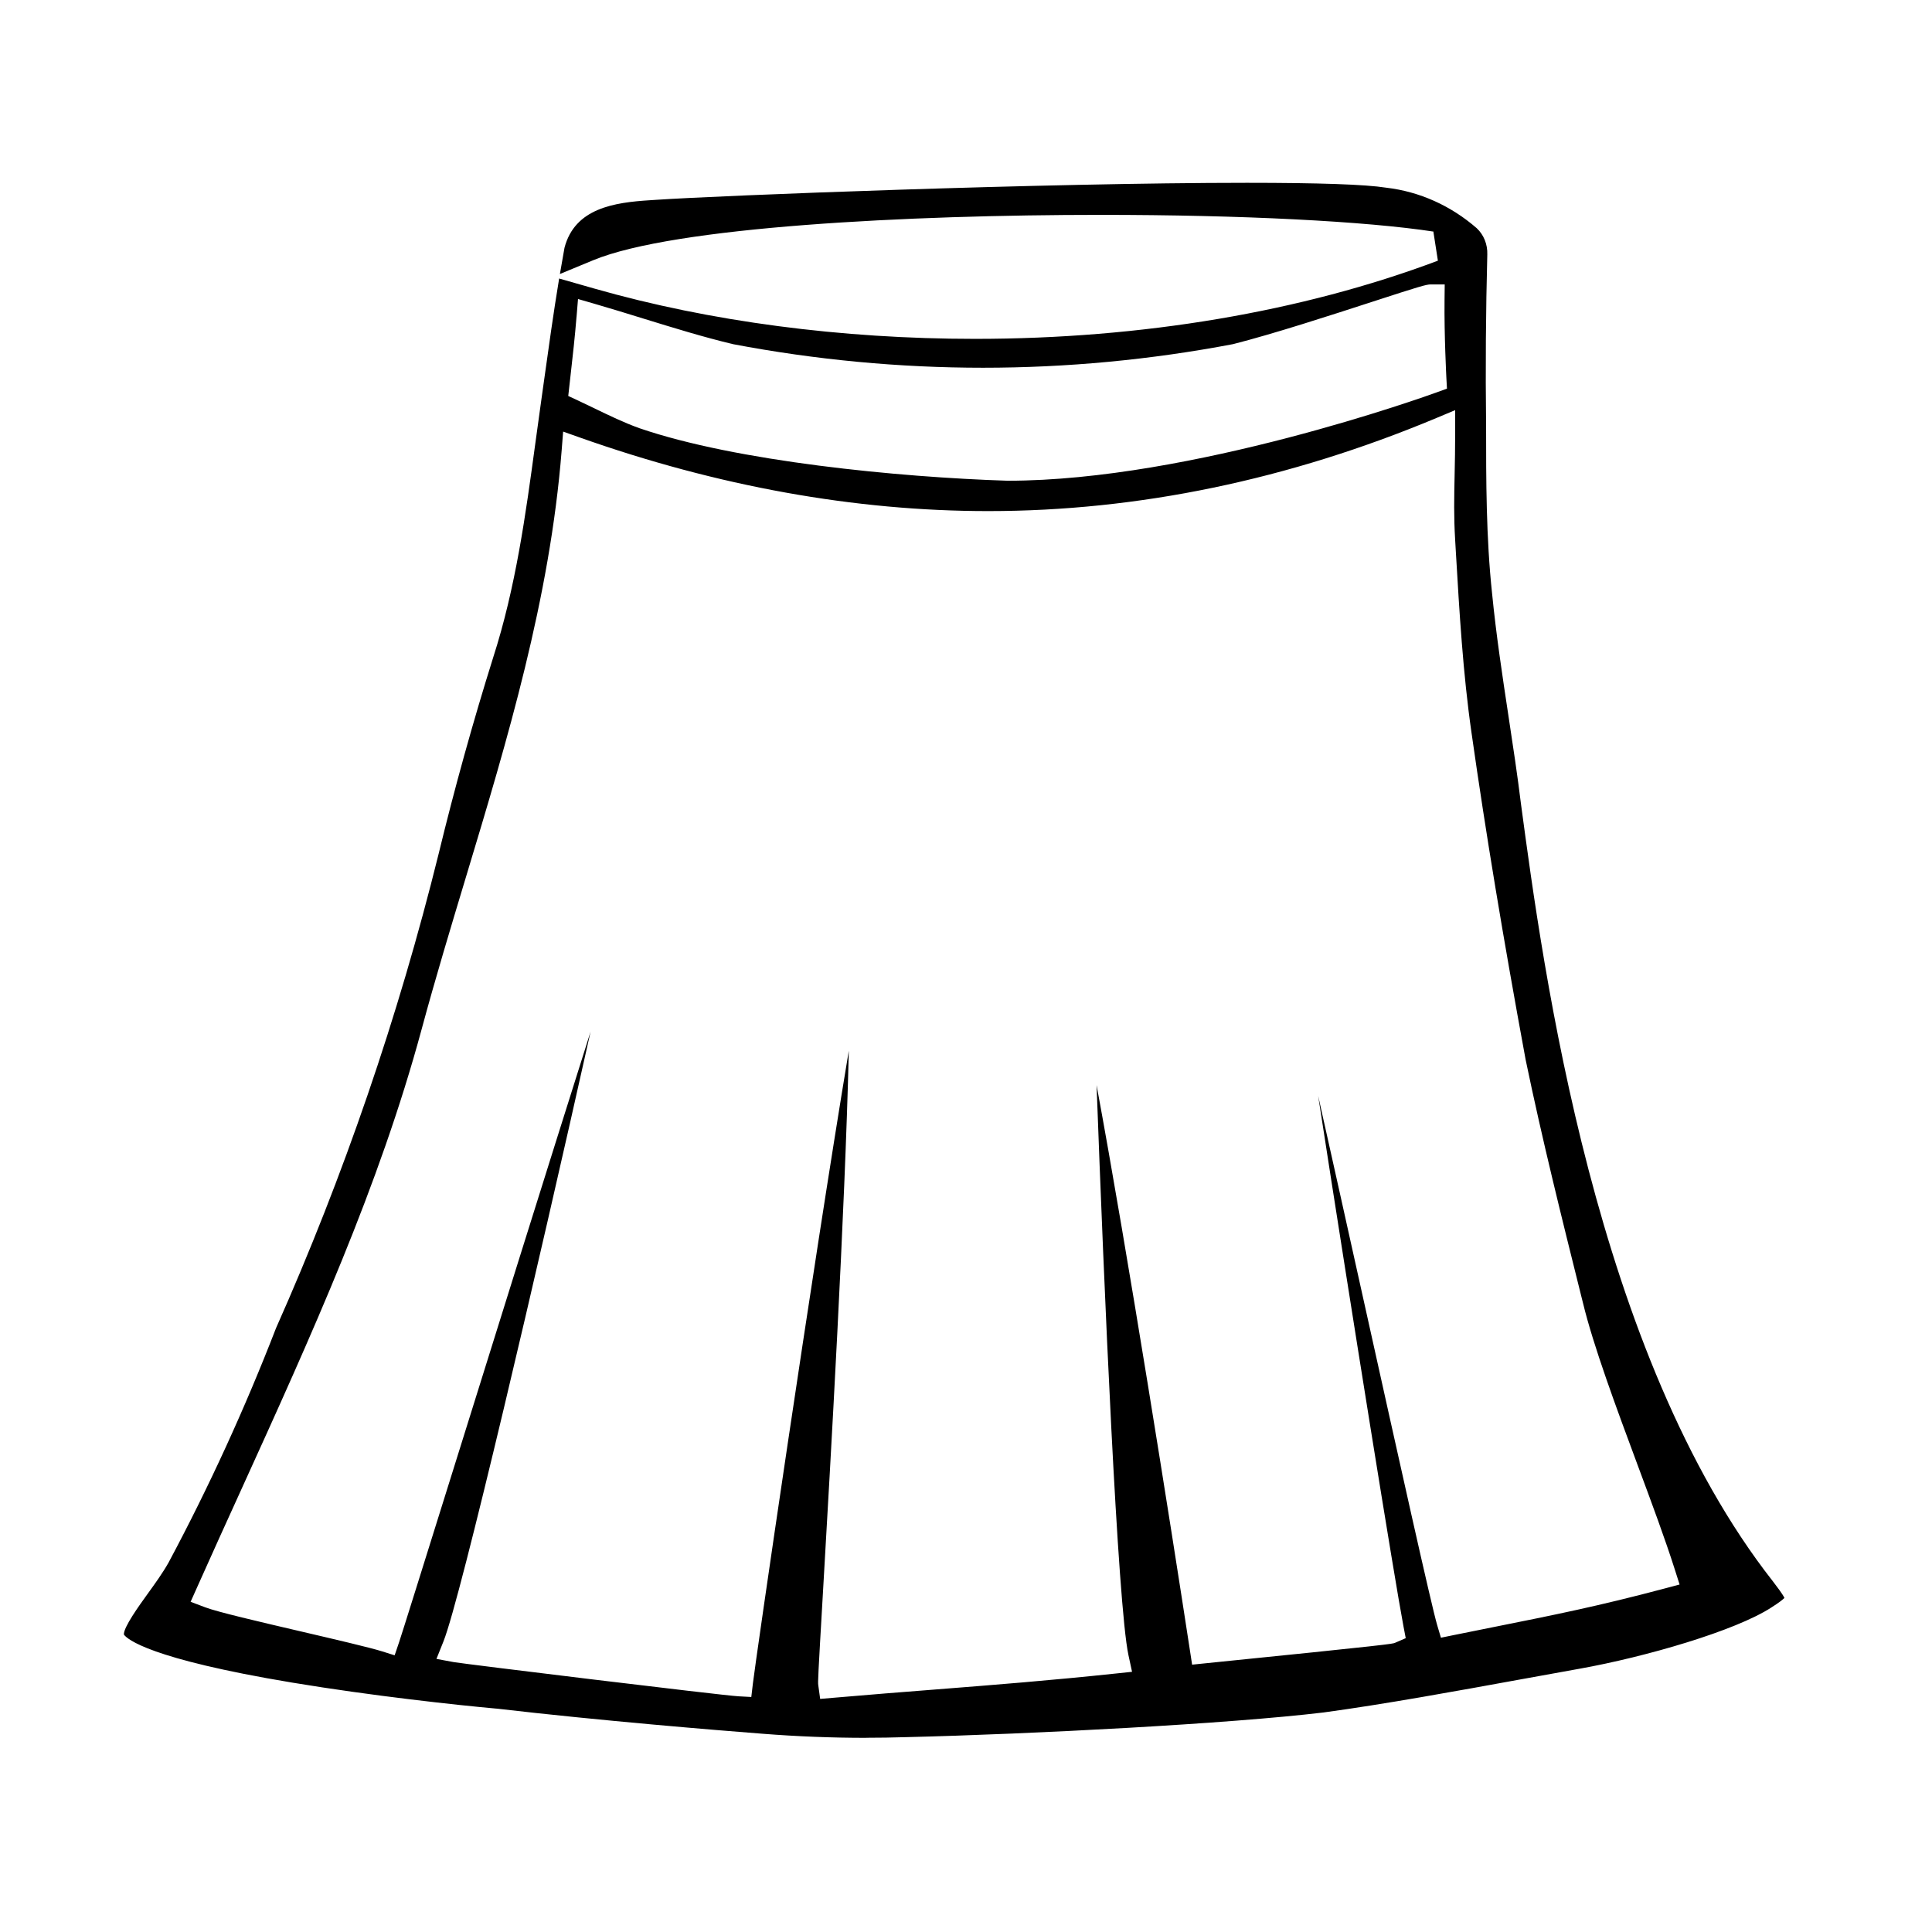 <?xml version="1.0" encoding="UTF-8"?><svg id="Röcke" xmlns="http://www.w3.org/2000/svg" viewBox="0 0 560 560"><path d="m251.06,503.72c-9.96,0-20.04-.4-29.97-1.18-13.08-1.01-46.77-3.75-77.12-7.29h-.1c-11.07-.99-36.01-3.68-59.25-7.55-41.39-6.89-47.77-12.6-48.71-13.91-.14-2.08,4.41-8.38,6.87-11.79,2.16-2.99,4.39-6.08,6.06-9.05,11.71-21.91,22.18-44.77,31.18-68.02,19.58-44,35.43-90.23,47.11-137.4,4.65-19.16,9.97-38.31,15.81-56.92,6.55-20.33,9.44-41.57,12.23-62.12.54-3.98,1.08-7.97,1.65-11.95l.83-5.94c1.37-9.82,2.77-19.9,4.42-29.87l10.3,2.94c33.33,9.52,71.45,14.55,110.25,14.55,48.34,0,94.73-7.83,134.16-22.66l-1.31-8.42.33.03c-19.85-3.06-56.02-4.89-96.74-4.89-55.74,0-123.66,3.45-147.1,13.14l-9.67,4c.43-2.54.87-5.08,1.33-7.6,3-11.48,14.41-13.14,24.88-13.79.6-.04,1.16-.07,1.68-.11,18.14-1.23,112.57-4.93,171.28-4.93,20.84,0,34.38.47,40.24,1.4l.15.02c9.6,1.13,18.65,5.18,26.18,11.73,2.05,1.92,3.17,4.7,3.07,7.63-.43,16.44-.55,33.09-.35,49.52,0,15.94,0,32.47,1.73,48.67,1.17,11.93,3,24,4.77,35.67,1.27,8.35,2.58,16.99,3.62,25.47,6.41,47.76,21.4,159.48,73.02,225.27.92,1.2,2.76,3.6,3.34,4.79-.42.44-1.42,1.27-3.78,2.77-10.39,6.76-36.42,14.33-55.61,17.76-5.32.95-10.96,1.97-16.76,3.03-18.71,3.41-39.93,7.28-57.47,9.65-27.28,3.27-84.06,6.26-120.99,7.15-3.84.12-7.72.18-11.56.18Zm-5.03-199.04c-1.11,46.87-5.31,119.27-7.46,156.32-1.48,25.44-1.52,26.53-1.39,27.44l.55,4,3.72-.32c10.6-.92,20.28-1.68,29.64-2.41,17.21-1.35,33.46-2.63,52.5-4.65l4.54-.48-1.04-4.82c-3.13-14.57-7.1-106.89-9.24-165.23,9.04,48.84,21.48,127.44,27.08,164l.61,3.98,3.71-.38c53.98-5.46,54.4-5.64,55.1-5.95l3.11-1.35-.68-3.56c-2.47-12.96-14.9-90.15-24.7-153.63,4.39,19.63,8.94,40.13,13.01,58.49,10.63,47.92,19.82,89.3,21.49,94.93l1.08,3.64,3.46-.71c4.38-.89,8.46-1.71,12.37-2.49,16.71-3.34,29.91-5.98,49.1-11.09l4.25-1.13-1.43-4.49c-2.71-8.54-6.61-19.04-10.74-30.15-6.3-16.95-12.81-34.48-15.84-47l-.53-2.11c-5.57-22.33-11.33-45.43-16.09-68.4-6.59-35.74-11.57-65.83-15.66-94.58-2.5-17.31-3.54-35.23-4.56-52.56l-.21-3.61c-.4-6.62-.29-12.2-.15-18.67.08-3.64.16-7.76.16-12.51v-6.32l-5.44,2.28c-42.79,17.9-86.49,26.98-129.9,26.98-38.61,0-78.45-7.18-118.42-21.34l-4.8-1.7-.43,5.45c-3.4,42.98-15.77,83.98-27.73,123.63-4.35,14.43-8.86,29.36-12.86,44.17-12.33,45.56-31.79,88.36-52.39,133.66-4.15,9.12-8.44,18.55-12.61,27.9l-1.96,4.38,4.24,1.6c3.59,1.36,15.43,4.12,27.96,7.04,9.72,2.27,19.77,4.61,23.36,5.74l3.58,1.13,1.29-3.8c.89-2.63,7.12-22.58,15.75-50.19,10.9-34.92,26.77-85.74,39.76-126.81-15.36,68.74-37.67,164.34-42.65,176.77l-2.03,5.07,5.02.93c2.52.47,77.57,9.64,82.54,9.91l3.7.2.47-3.98c.73-6.27,16.98-118.4,27.77-183.22Zm-78.92-212.88c-.47,5.82-1.08,11.28-1.8,17.61l-.6,5.36,2.75,1.28c1.58.74,3.16,1.5,4.75,2.27,4.28,2.07,8.71,4.22,13.17,5.81,28,9.6,74.94,14.19,106.64,15.21h.12c53.26,0,121.49-24.59,124.37-25.64l2.9-1.05-.18-3.31c0-.12-.64-12.12-.52-22.51l.05-4.39h-4.05c-1.3,0-3.34.61-16.85,5-12.13,3.94-28.74,9.34-40.46,12.31-23.86,4.54-48.24,6.84-72.47,6.84s-48.62-2.3-72.49-6.84c-8.68-2.08-17.08-4.68-25.98-7.42-4.66-1.44-9.48-2.93-14.32-4.33l-4.6-1.33-.42,5.14Z" style="stroke-width:0px;"/></svg>